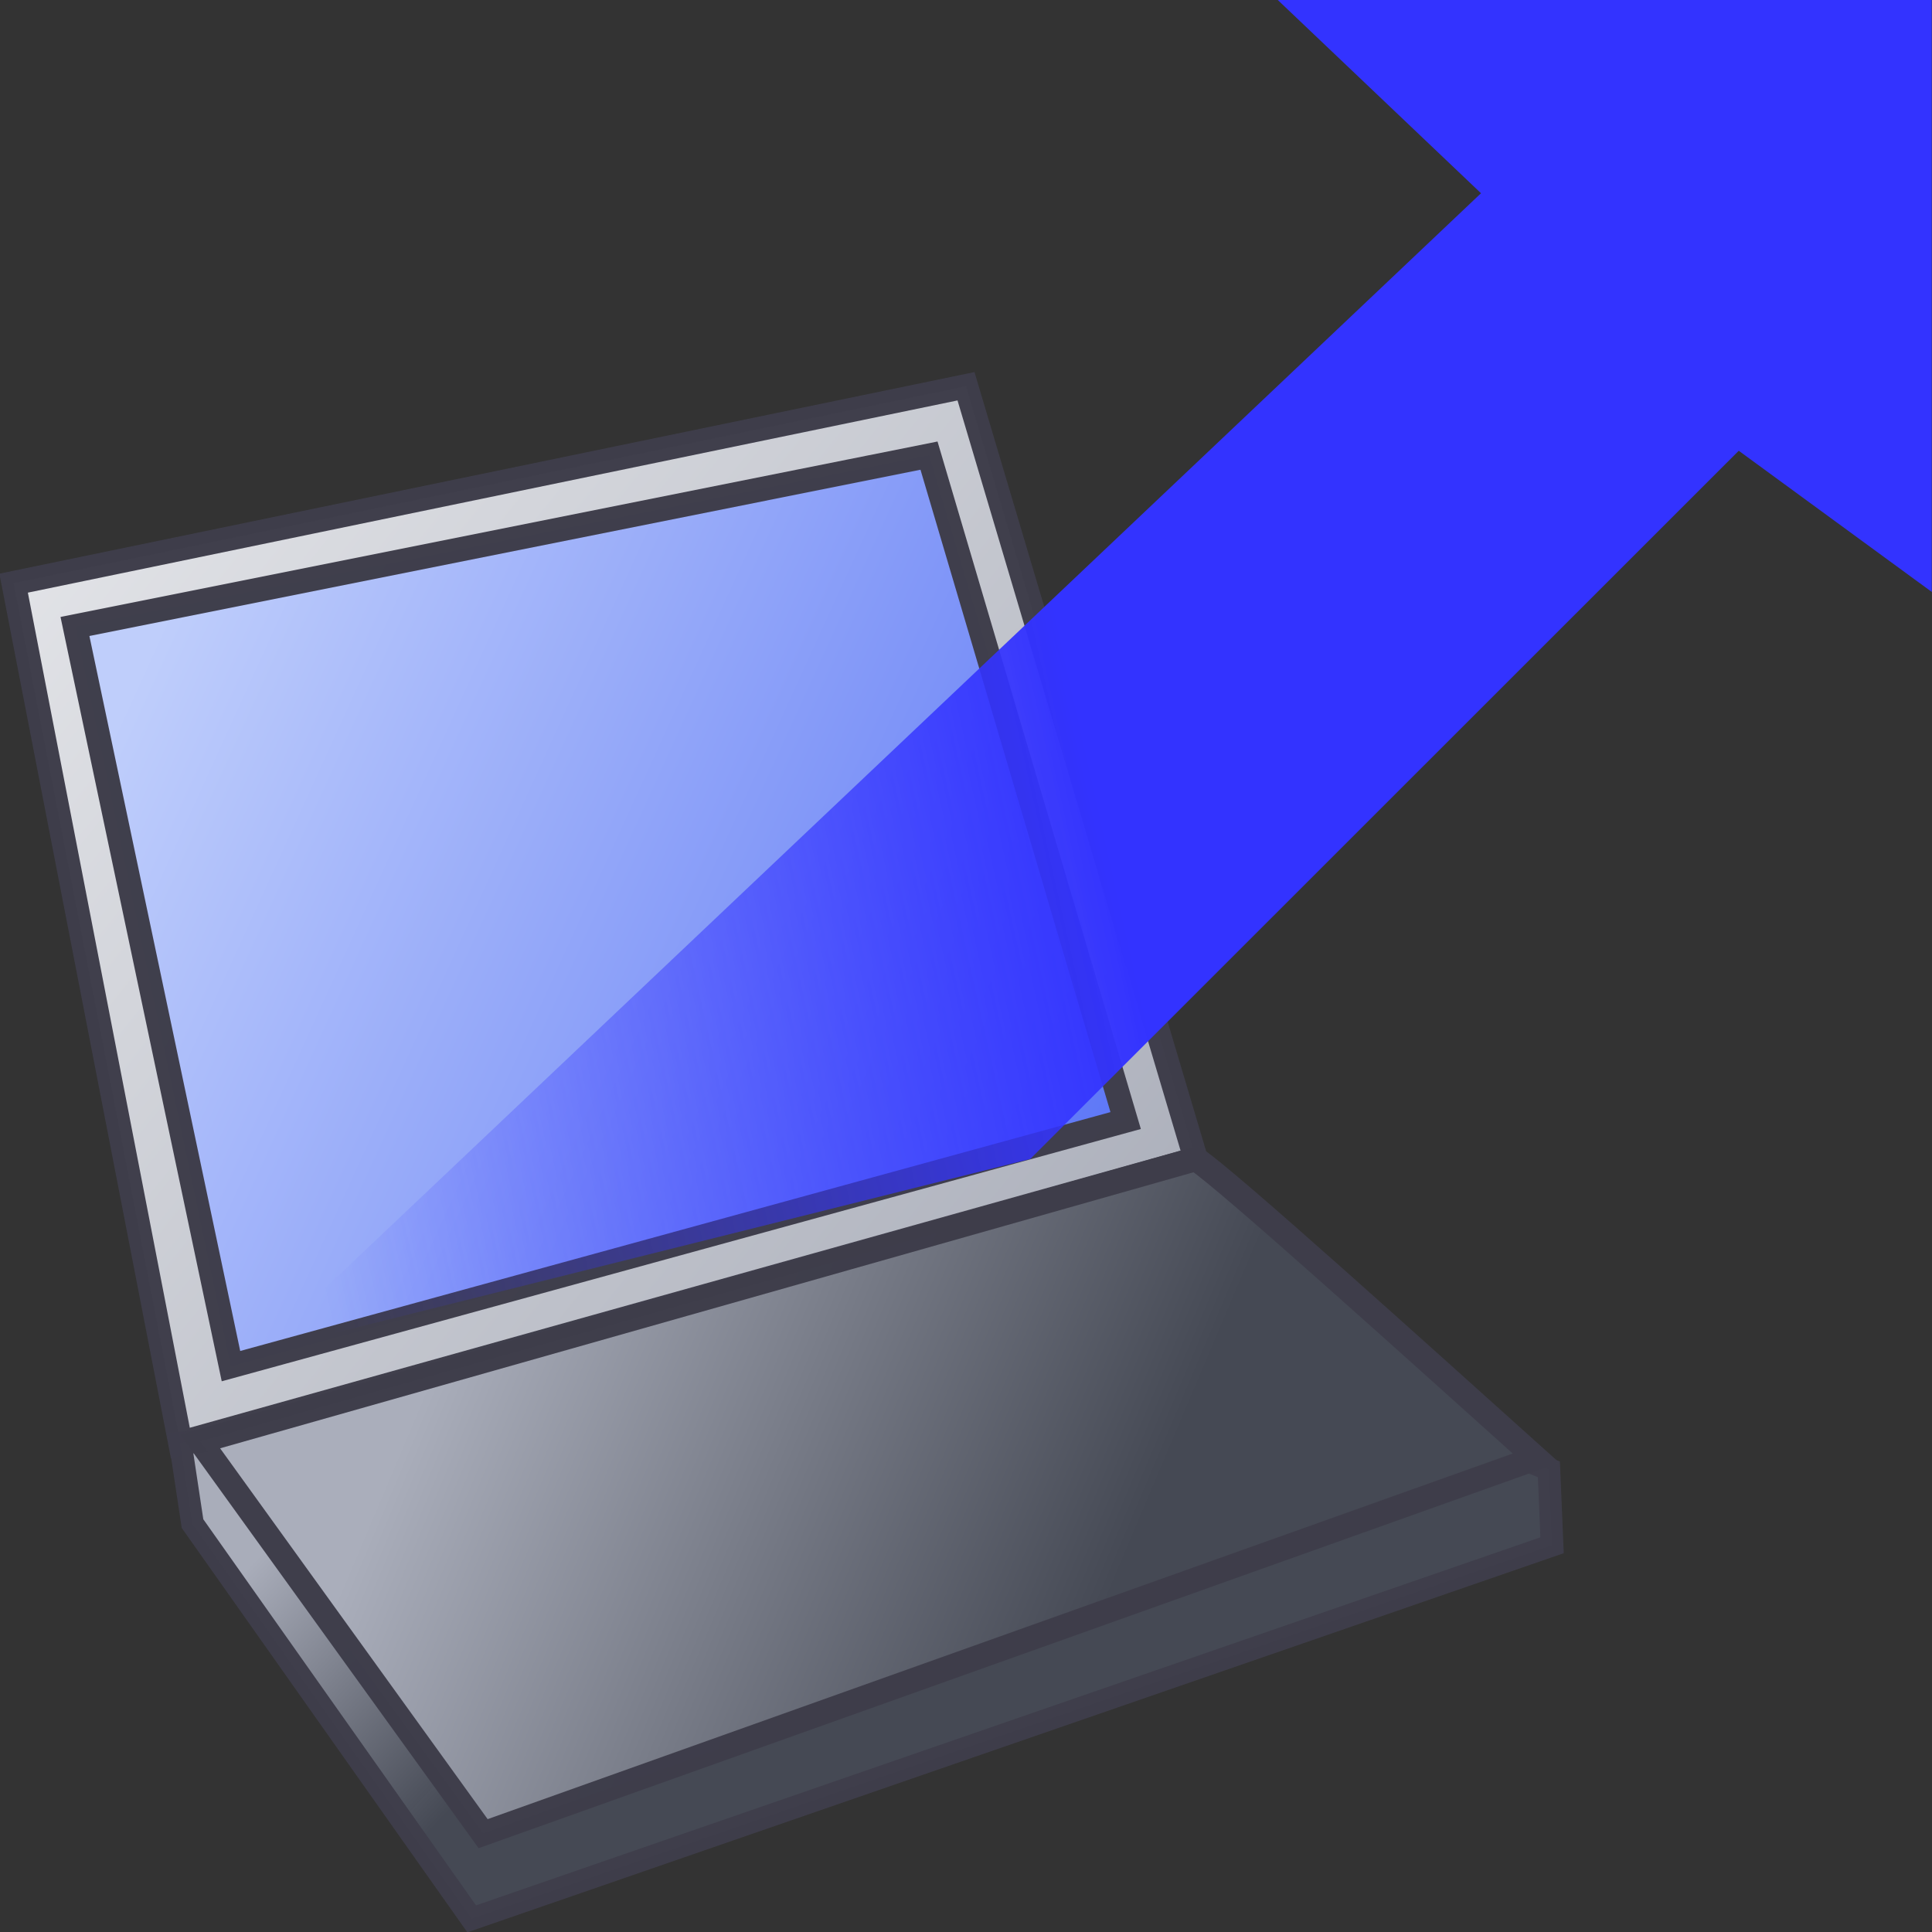<?xml version="1.0" encoding="UTF-8" standalone="no"?>
<!-- Created with Inkscape (http://www.inkscape.org/) -->

<svg
   width="30"
   height="30"
   viewBox="0 0 7.938 7.938"
   version="1.1"
   id="svg49112"
   inkscape:version="1.3.2 (091e20e, 2023-11-25, custom)"
   sodipodi:docname="Upload.svg"
   xmlns:inkscape="http://www.inkscape.org/namespaces/inkscape"
   xmlns:sodipodi="http://sodipodi.sourceforge.net/DTD/sodipodi-0.dtd"
   xmlns:xlink="http://www.w3.org/1999/xlink"
   xmlns="http://www.w3.org/2000/svg"
   xmlns:svg="http://www.w3.org/2000/svg"
   xmlns:rdf="http://www.w3.org/1999/02/22-rdf-syntax-ns#"
   xmlns:cc="http://creativecommons.org/ns#"
   xmlns:dc="http://purl.org/dc/elements/1.1/">
  <rect x="0" y="0" width="7.938" height="7.938" fill="#333333" stroke="none"/>
  <title
     id="title1">Upload</title>
  <sodipodi:namedview
     id="namedview49114"
     pagecolor="#ffffff"
     bordercolor="#666666"
     borderopacity="1.0"
     inkscape:pageshadow="2"
     inkscape:pageopacity="0.0"
     inkscape:pagecheckerboard="0"
     inkscape:document-units="mm"
     showgrid="true"
     inkscape:snap-global="true"
     inkscape:zoom="45.254834"
     inkscape:cx="11.545728"
     inkscape:cy="15.85466"
     inkscape:window-width="3200"
     inkscape:window-height="1711"
     inkscape:window-x="-9"
     inkscape:window-y="-9"
     inkscape:window-maximized="1"
     inkscape:current-layer="layer1"
     units="px"
     inkscape:showpageshadow="0"
     inkscape:deskcolor="#505050">
    <inkscape:grid
       type="xygrid"
       id="grid49266"
       originx="0"
       originy="0"
       spacingy="0.265"
       spacingx="0.265"
       units="px"
       visible="true" />
  </sodipodi:namedview>
  <defs
     id="defs49109">
    <linearGradient
       id="linearGradient1"
       inkscape:collect="always">
      <stop
         style="stop-color:#3333ff;stop-opacity:1;"
         offset="0"
         id="stop3" />
      <stop
         style="stop-color:#3333ff;stop-opacity:0;"
         offset="1"
         id="stop4" />
    </linearGradient>
    <linearGradient
       inkscape:collect="always"
       id="linearGradient2">
      <stop
         style="stop-color:#aaaebb;stop-opacity:1;"
         offset="0"
         id="stop1" />
      <stop
         style="stop-color:#454954;stop-opacity:0.998;"
         offset="1"
         id="stop2" />
    </linearGradient>
    <linearGradient
       inkscape:collect="always"
       id="linearGradient1223">
      <stop
         style="stop-color:#bfcefb;stop-opacity:1"
         offset="0"
         id="stop1219" />
      <stop
         style="stop-color:#546ff7;stop-opacity:0.996"
         offset="1"
         id="stop1221" />
    </linearGradient>
    <linearGradient
       inkscape:collect="always"
       id="linearGradient1190">
      <stop
         style="stop-color:#ebecef;stop-opacity:1"
         offset="0"
         id="stop1186" />
      <stop
         style="stop-color:#9499a8;stop-opacity:0.998"
         offset="1"
         id="stop1188" />
    </linearGradient>
    <linearGradient
       inkscape:collect="always"
       xlink:href="#linearGradient1190"
       id="linearGradient1192"
       x1="0.529"
       y1="0.529"
       x2="7.408"
       y2="6.085"
       gradientUnits="userSpaceOnUse" />
    <linearGradient
       inkscape:collect="always"
       xlink:href="#linearGradient1223"
       id="linearGradient1225"
       x1="0.556"
       y1="2.749"
       x2="4.969"
       y2="4.762"
       gradientUnits="userSpaceOnUse" />
    <linearGradient
       inkscape:collect="always"
       xlink:href="#linearGradient2"
       id="linearGradient1257"
       x1="0.265"
       y1="6.683"
       x2="1.191"
       y2="7.707"
       gradientUnits="userSpaceOnUse"
       gradientTransform="matrix(0.857,0,0,1,0.567,0)" />
    <linearGradient
       inkscape:collect="always"
       xlink:href="#linearGradient2"
       id="linearGradient1300"
       x1="1.895"
       y1="5.349"
       x2="4.593"
       y2="6.491"
       gradientUnits="userSpaceOnUse" />
    <linearGradient
       inkscape:collect="always"
       xlink:href="#linearGradient1"
       id="linearGradient4"
       x1="4.511"
       y1="3.295"
       x2="1.058"
       y2="4.067"
       gradientUnits="userSpaceOnUse" />
  </defs>
  <g
     inkscape:groupmode="layer"
     id="layer2"
     inkscape:label="Rahmen">
    <path
       id="rect854"
       style="opacity:0.992;fill:url(#linearGradient1192);stroke:#3f3e4b;stroke-width:0.1"
       d="M 0.056,2.396 3.969,1.587 4.913,4.762 0.741,5.929 Z"
       sodipodi:nodetypes="ccccc" />
  </g>
  <g
     inkscape:groupmode="layer"
     id="layer5"
     inkscape:label="Licht" />
  <g
     inkscape:groupmode="layer"
     id="layer4"
     inkscape:label="Bild">
    <path
       id="rect1217"
       style="display:inline;opacity:0.992;fill:url(#linearGradient1225);stroke:#3f3e4b;stroke-width:0.1"
       d="M 0.308,2.574 3.817,1.872 4.625,4.604 0.949,5.613 Z"
       sodipodi:nodetypes="ccccc" />
    <path
       id="rect1249"
       style="opacity:0.992;fill:url(#linearGradient1257);stroke:#3f3e4b;stroke-width:0.093"
       d="M 0.741,5.929 5.147,5.556 6.364,6.037 6.377,6.349 1.938,7.884 0.791,6.26 Z"
       sodipodi:nodetypes="ccccccc" />
    <path
       style="fill:url(#linearGradient1300);fill-opacity:1;stroke:#3f3e4b;stroke-width:0.1;stroke-linecap:butt;stroke-linejoin:miter;stroke-miterlimit:4;stroke-dasharray:none;stroke-opacity:0.996"
       d="M 1.985,7.534 0.822,5.922 4.913,4.762 c 0.115,0.072 0.947,0.824 1.398,1.229 z"
       id="path1292"
       sodipodi:nodetypes="ccccc" />
  </g>
  <g
     inkscape:groupmode="layer"
     id="layer1"
     inkscape:label="Fuss">
    <path
       style="fill:url(#linearGradient4);stroke-width:1.3;stroke-linecap:square"
       d="M 7.937,0 H 5.25 L 6.085,0.794 1.058,5.556 4.233,4.762 7.144,1.852 7.937,2.432 Z"
       id="path1"
       sodipodi:nodetypes="cccccccc" />
  </g>
</svg>
